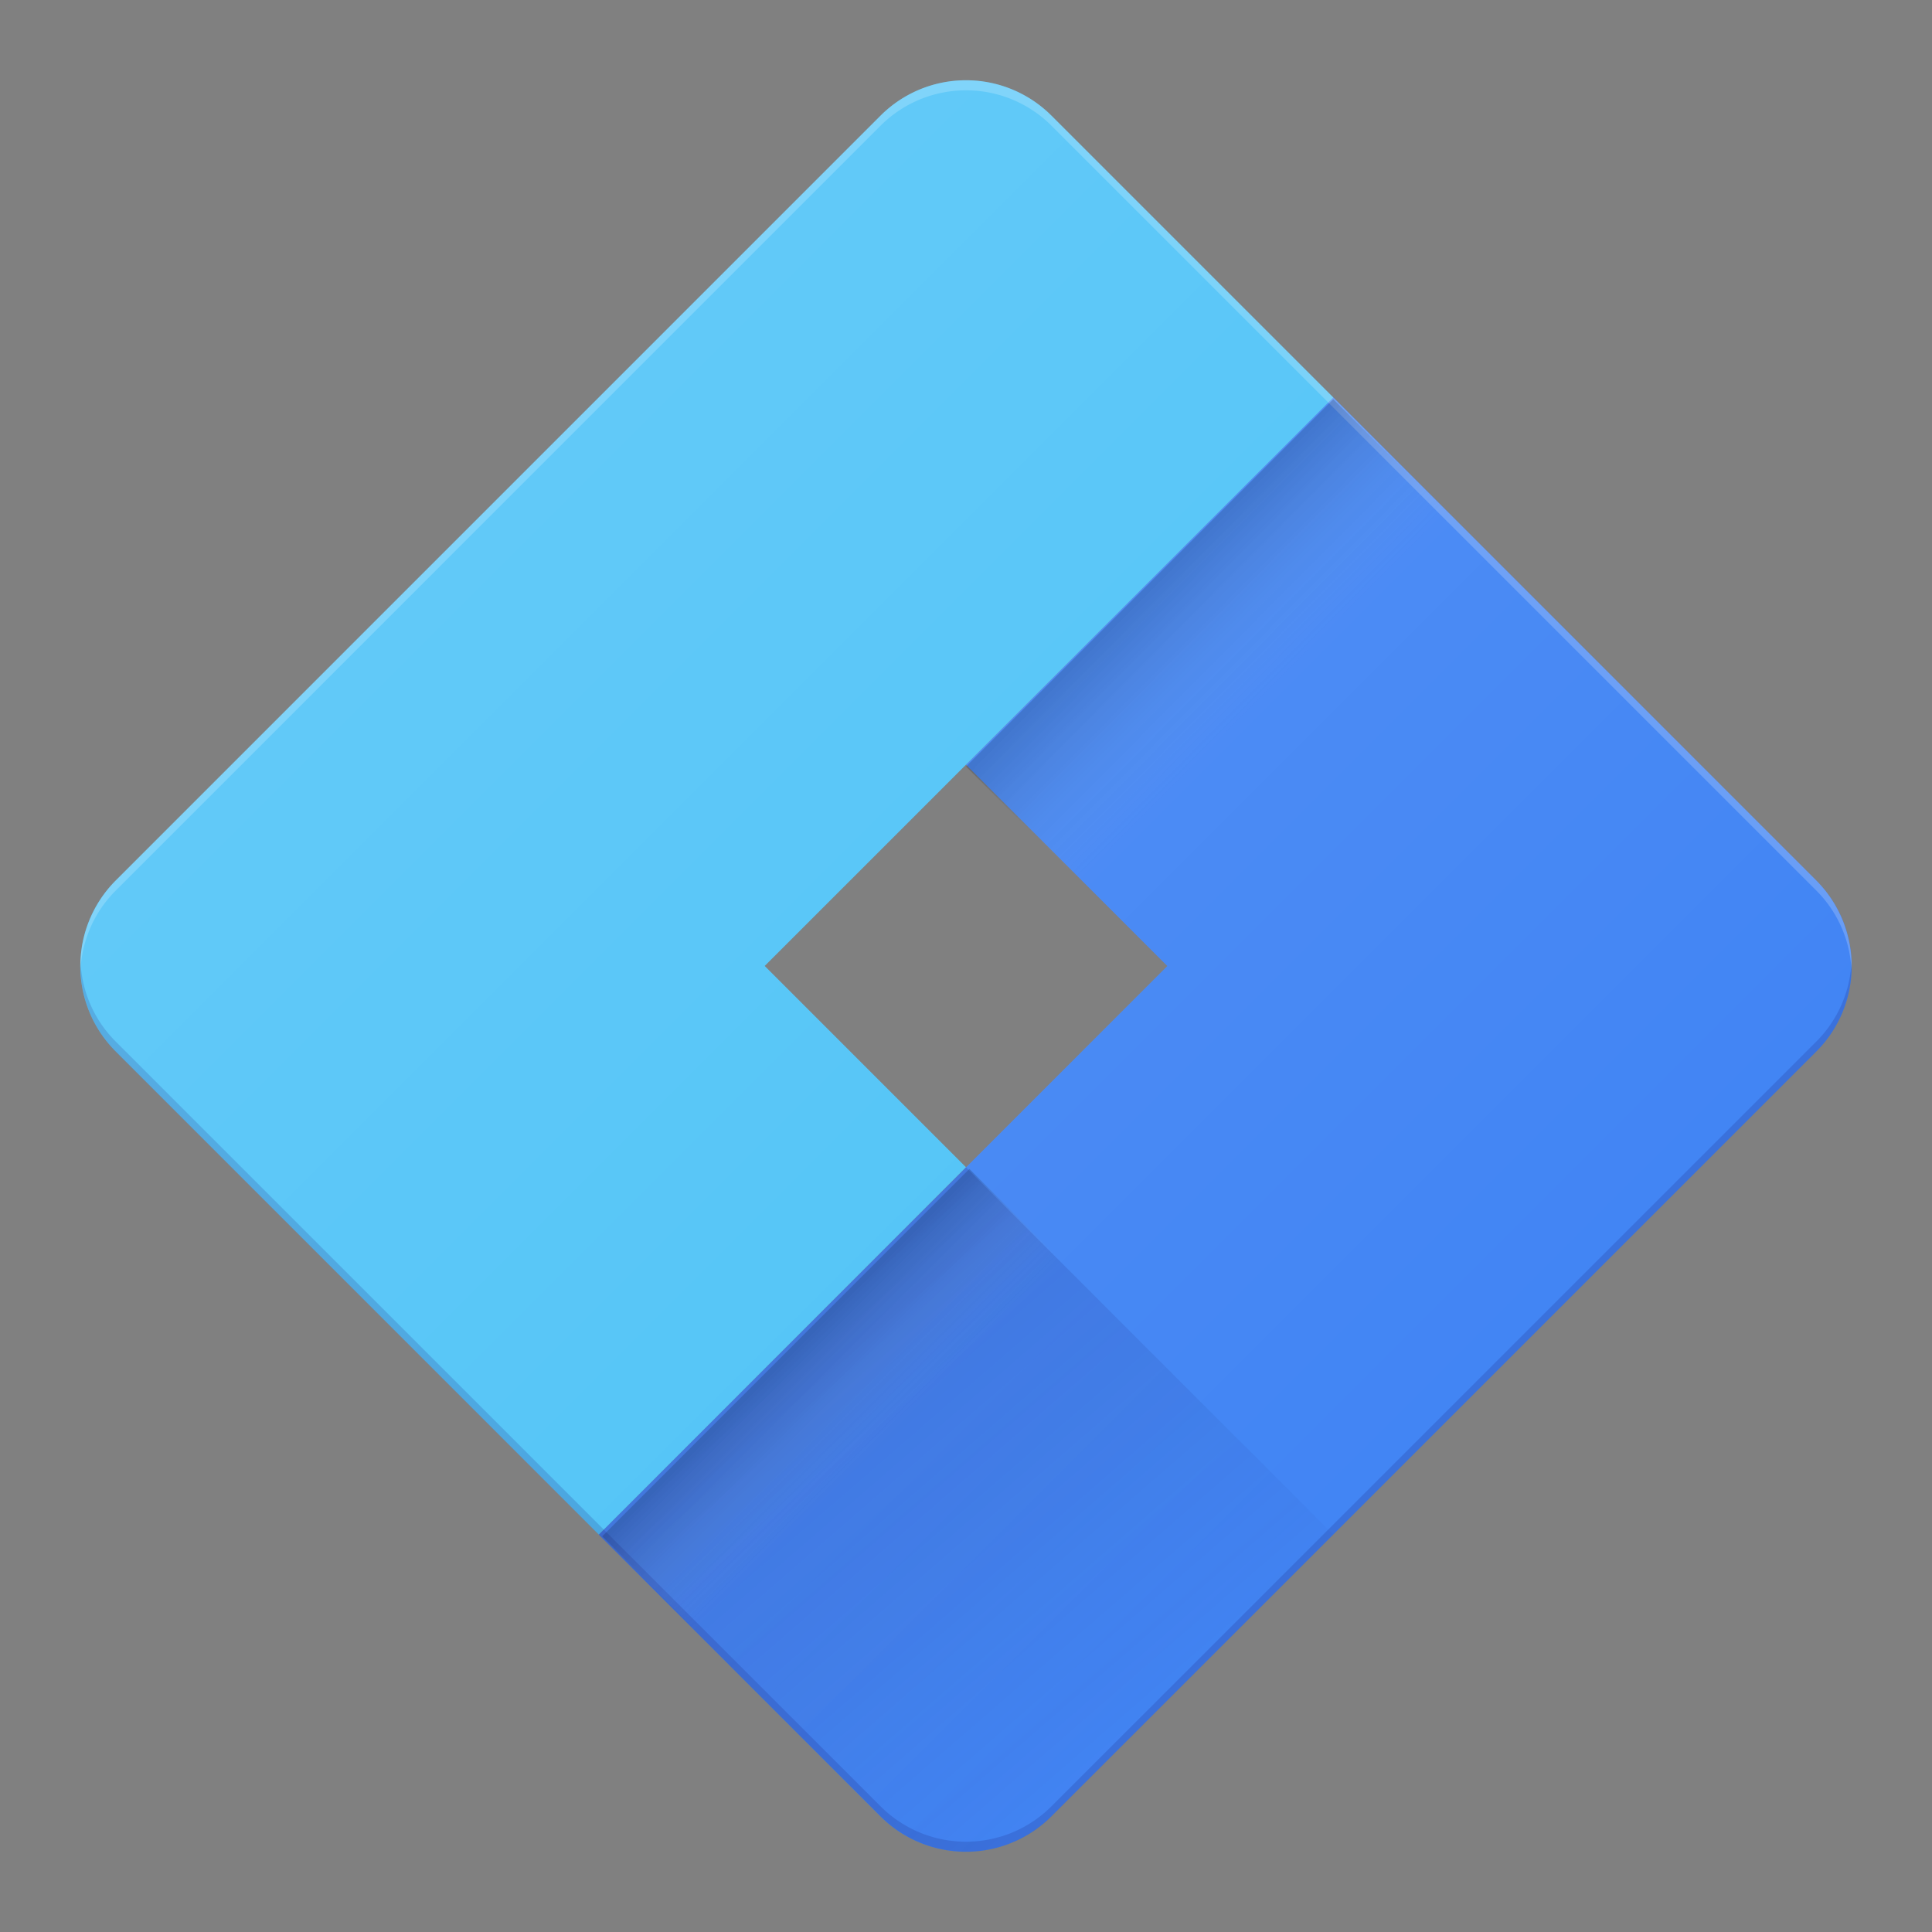<svg xmlns="http://www.w3.org/2000/svg" xmlns:xlink="http://www.w3.org/1999/xlink" width="65.263" height="65.264" viewBox="0 0 65.263 65.264">
  <rect x="0" y="0" width="65.263" height="65.264" fill="#808080" stroke="none"/>
  <defs>
    <linearGradient id="linear-gradient" x1="0.247" y1="0.264" x2="0.747" y2="0.801" gradientUnits="objectBoundingBox">
      <stop offset="0" stop-color="#1a237e" stop-opacity="0.2"/>
      <stop offset="1" stop-color="#1a237e" stop-opacity="0.02"/>
    </linearGradient>
    <linearGradient id="linear-gradient-2" x1="0.242" y1="0.242" x2="0.762" y2="0.762" gradientUnits="objectBoundingBox">
      <stop offset="0" stop-color="#fff" stop-opacity="0.102"/>
      <stop offset="1" stop-color="#fff" stop-opacity="0"/>
    </linearGradient>
    <linearGradient id="linear-gradient-3" x1="0.412" y1="0.31" x2="0.584" y2="0.477" gradientUnits="objectBoundingBox">
      <stop offset="0" stop-opacity="0.161"/>
      <stop offset="1" stop-color="#d8d8d8" stop-opacity="0"/>
    </linearGradient>
    <linearGradient id="linear-gradient-4" x1="0.412" y1="0.31" x2="0.632" y2="0.522" xlink:href="#linear-gradient-3"/>
  </defs>
  <g id="google-tag-manager-seeklogo.com" transform="translate(11.06 11.052)">
    <g id="Group_105398" data-name="Group 105398" transform="translate(-11.06 -11.052)">
      <path id="Path_78332" data-name="Path 78332" d="M116.316,62.52,106.8,53,100,46.2,87.594,58.611l6.8,6.8-6.8,6.8L75.187,84.614,84.7,94.132a4.083,4.083,0,0,0,5.779,0L100,84.614l6.8-6.8,9.518-9.518A4.083,4.083,0,0,0,116.316,62.52Z" transform="translate(-54.962 -32.778)" fill="#4285f4"/>
      <path id="Path_78333" data-name="Path 78333" d="M42.828,11.224,33.31,1.706a4.083,4.083,0,0,0-5.779,0l-9.518,9.518-6.8,6.8L1.7,27.539a4.083,4.083,0,0,0,0,5.779l9.518,9.518,6.8,6.8L30.421,37.227l-6.8-6.8,6.8-6.8Z" transform="translate(2.211 2.203)" fill="#4fc3f7"/>
      <path id="Path_78334" data-name="Path 78334" d="M27.552,2.046a4.083,4.083,0,0,1,5.779,0L59.164,27.879a4.058,4.058,0,0,1,1.19,2.719,4.116,4.116,0,0,0-1.19-3.059L33.331,1.706a4.083,4.083,0,0,0-5.779,0L1.719,27.539A4.116,4.116,0,0,0,.529,30.6a4.058,4.058,0,0,1,1.19-2.719Z" transform="translate(2.19 2.203)" fill="#fff" opacity="0.2"/>
      <path id="Path_78335" data-name="Path 78335" d="M59.164,130.1,33.331,155.93a4.083,4.083,0,0,1-5.779,0L1.719,130.1a4.058,4.058,0,0,1-1.19-2.719,4.116,4.116,0,0,0,1.19,3.059L27.552,156.27a4.083,4.083,0,0,0,5.779,0l25.833-25.833a4.066,4.066,0,0,0,1.19-3.059A4.058,4.058,0,0,1,59.164,130.1Z" transform="translate(2.19 -94.916)" fill="#1a237e" opacity="0.2"/>
      <path id="Path_78336" data-name="Path 78336" d="M87.594,157.093,75.187,169.5l9.518,9.518a4.083,4.083,0,0,0,5.779,0L100,169.5Z" transform="translate(-54.962 -117.663)" fill="url(#linear-gradient)"/>
      <path id="Path_78337" data-name="Path 78337" d="M59.143,27.539,33.31,1.706a4.083,4.083,0,0,0-5.779,0L1.7,27.539a4.083,4.083,0,0,0,0,5.779L27.531,59.151a4.083,4.083,0,0,0,5.779,0L59.143,33.318A4.083,4.083,0,0,0,59.143,27.539ZM30.421,37.227l-6.8-6.8,6.8-6.8,6.8,6.8Z" transform="translate(2.211 2.203)" fill="url(#linear-gradient-2)"/>
      <rect id="Rectangle_44724" data-name="Rectangle 44724" width="65.263" height="65.263" transform="translate(0 0)" fill="none"/>
      <path id="Path_78338" data-name="Path 78338" d="M88.089,157.331l5.219,5.212L80.443,174.5l-4.758-4.759Z" transform="translate(-55.343 -117.845)" fill="url(#linear-gradient-3)"/>
      <path id="Path_78339" data-name="Path 78339" d="M140.5,46.465l5.219,5.212L132.853,63.63l-4.758-4.759Z" transform="translate(-95.463 -32.977)" fill="url(#linear-gradient-4)"/>
    </g>
  </g>
</svg>
